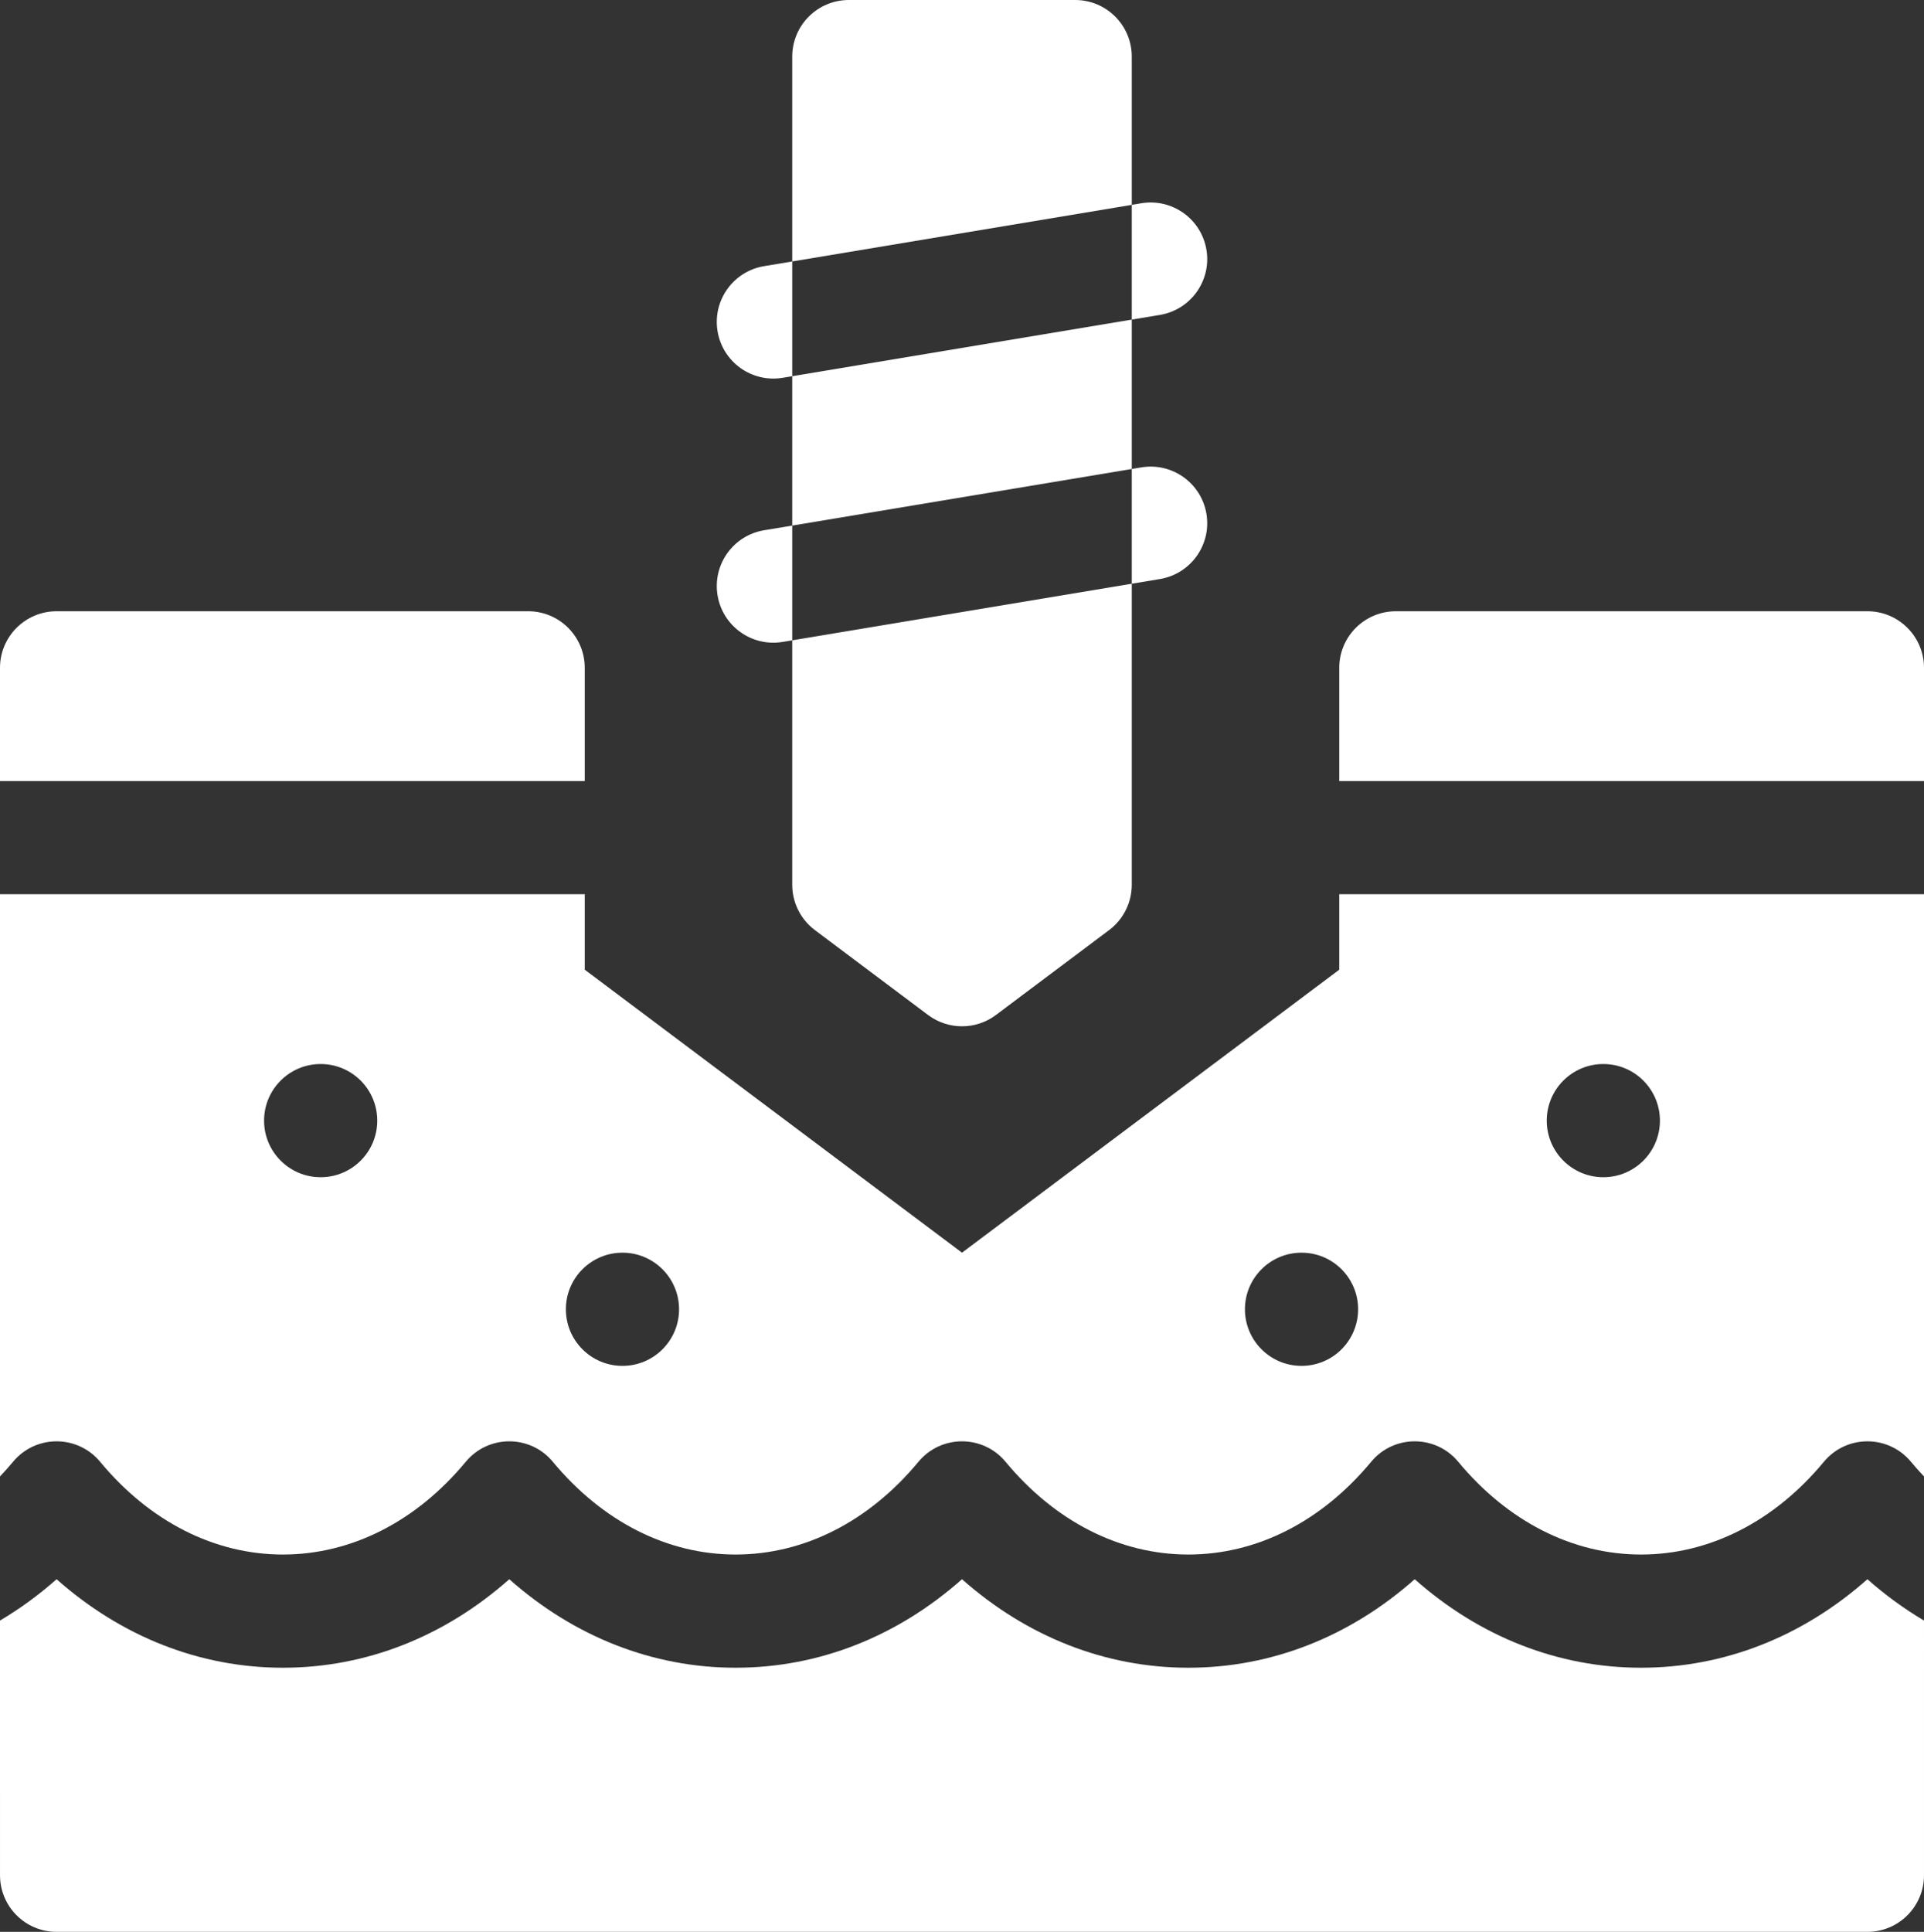 <?xml version="1.0" encoding="UTF-8"?> <svg xmlns="http://www.w3.org/2000/svg" width="510" height="512" viewBox="0 0 510 512" fill="none"><rect x="0" y="0" width="510" height="512" fill="#333333" stroke="none"/><path d="M155 177C155 168.716 148.284 162 140 162H15C6.716 162 0 168.716 0 177V207H155V177Z" fill="white"></path><path d="M495 162H370C361.716 162 355 168.716 355 177V207H510V177C510 168.716 503.284 162 495 162Z" fill="white"></path><path d="M210 234.5C210 239.221 212.223 243.667 216 246.5L246 269C251.333 273 258.667 273 264 269L294 246.5C297.777 243.667 300 239.221 300 234.5V154.707L210 169.706V234.5Z" fill="white"></path><path d="M300 124.293V84.707L210 99.707V139.293L300 124.293Z" fill="white"></path><path d="M300 15C300 6.716 293.284 0 285 0H225C216.716 0 210 6.716 210 15V69.293L300 54.294V15Z" fill="white"></path><path d="M202.535 140.537C194.363 141.899 188.843 149.627 190.205 157.799C191.567 165.971 199.295 171.491 207.467 170.129L210.001 169.707V139.293L202.535 140.537Z" fill="white"></path><path d="M307.466 153.463C315.638 152.101 321.158 144.373 319.796 136.201C318.434 128.029 310.706 122.509 302.534 123.871L300 124.293V154.707L307.466 153.463Z" fill="white"></path><path d="M307.466 83.463C315.638 82.101 321.158 74.373 319.796 66.201C318.434 58.029 310.706 52.509 302.534 53.871L300 54.293V84.707L307.466 83.463Z" fill="white"></path><path d="M202.535 70.537C194.363 71.899 188.843 79.627 190.205 87.799C191.567 95.971 199.295 101.491 207.467 100.129L210.001 99.707V69.293L202.535 70.537Z" fill="white"></path><path d="M435 442C413.005 442 392.181 433.772 375 418.541C357.819 433.772 336.995 442 315 442C293.005 442 272.181 433.772 255 418.541C237.819 433.772 216.995 442 195 442C173.005 442 152.181 433.772 135 418.541C117.819 433.772 96.995 442 75 442C53.005 442 32.181 433.772 15 418.541C10.263 422.741 5.24 426.387 0 429.497L0.002 497C0.002 505.284 6.718 512 15.002 512H494.999C503.283 512 509.999 505.284 509.999 497L510 429.497C504.76 426.388 499.737 422.741 495 418.541C477.819 433.772 456.995 442 435 442Z" fill="white"></path><path d="M355 257L255 332L155 257V237H0V391.298C1.176 390.053 2.334 388.775 3.452 387.426L3.453 387.425C9.451 380.191 20.548 380.191 26.547 387.425L26.548 387.426C39.686 403.272 56.894 412 75 412C93.106 412 110.314 403.272 123.452 387.426L123.453 387.425C129.451 380.191 140.548 380.191 146.547 387.425L146.548 387.426C159.686 403.272 176.894 412 195 412C213.106 412 230.314 403.272 243.452 387.426L243.453 387.425C249.451 380.191 260.548 380.191 266.547 387.425L266.548 387.426C279.686 403.272 296.894 412 315 412C333.106 412 350.314 403.272 363.452 387.426L363.453 387.425C369.451 380.191 380.548 380.191 386.547 387.425L386.548 387.426C399.686 403.272 416.894 412 435 412C453.106 412 470.314 403.272 483.452 387.426L483.453 387.425C489.451 380.191 500.548 380.191 506.547 387.425L506.548 387.426C507.666 388.775 508.825 390.053 510 391.298V237H355V257ZM85 312C76.716 312 70 305.284 70 297C70 288.716 76.716 282 85 282C93.284 282 100 288.716 100 297C100 305.284 93.284 312 85 312ZM165 362C156.716 362 150 355.284 150 347C150 338.716 156.716 332 165 332C173.284 332 180 338.716 180 347C180 355.284 173.284 362 165 362ZM425 282C433.284 282 440 288.716 440 297C440 305.284 433.284 312 425 312C416.716 312 410 305.284 410 297C410 288.716 416.716 282 425 282ZM360 347C360 355.284 353.284 362 345 362C336.716 362 330 355.284 330 347C330 338.716 336.716 332 345 332C353.284 332 360 338.716 360 347Z" fill="white"></path></svg> 